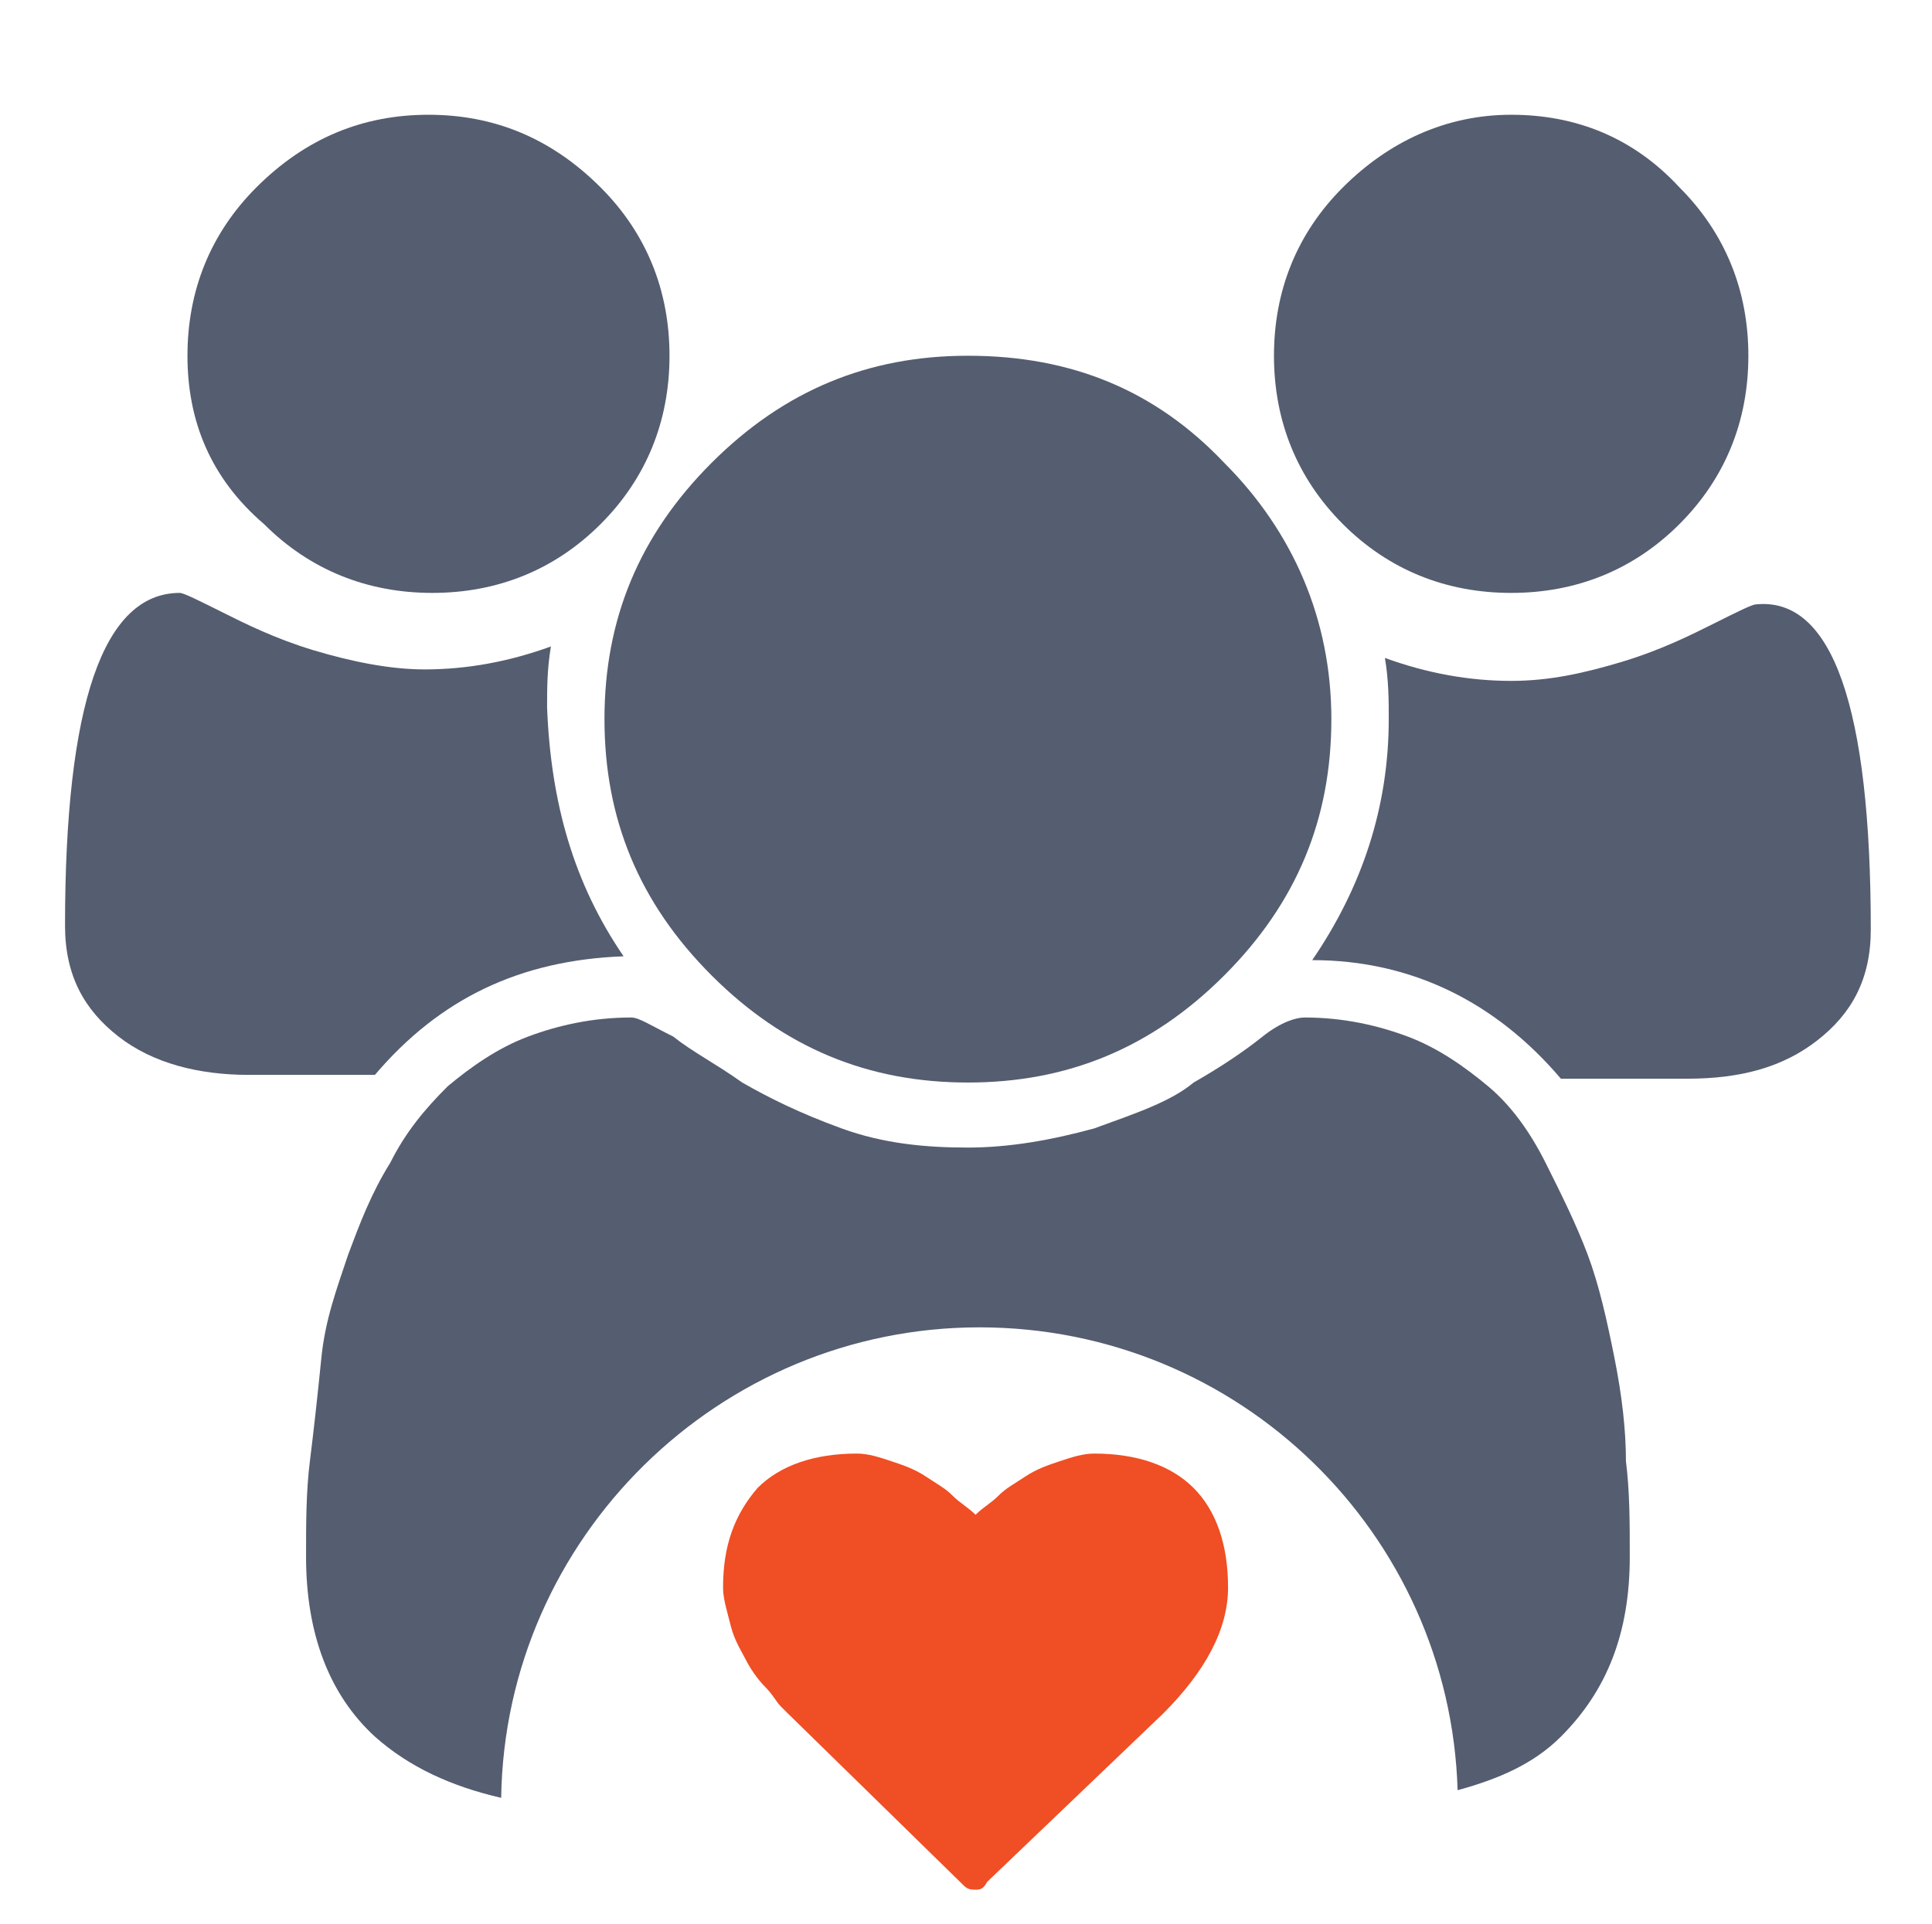 <?xml version="1.0" encoding="utf-8"?>
<!-- Generator: Adobe Illustrator 24.0.0, SVG Export Plug-In . SVG Version: 6.00 Build 0)  -->
<svg version="1.1" id="Layer_1" xmlns="http://www.w3.org/2000/svg" xmlns:xlink="http://www.w3.org/1999/xlink" x="0px" y="0px"
	 viewBox="0 0 50.5 50.3" style="enable-background:new 0 0 50.5 50.3;" xml:space="preserve">
<style type="text/css">
	.st0{fill:#555D70;}
	.st1{enable-background:new    ;}
	.st2{fill:#F04E24;}
</style>
<g>
	<path class="st0" d="M6.9,13.7c1.2,1.2,2.7,1.8,4.4,1.8s3.2-0.6,4.4-1.8c1.2-1.2,1.8-2.7,1.8-4.4s-0.6-3.2-1.8-4.4
		C14.4,3.6,12.9,3,11.2,3S8,3.6,6.7,4.9C5.5,6.1,4.9,7.6,4.9,9.3S5.5,12.5,6.9,13.7z"/>
	<path class="st0" d="M18.6,25.5c1.9,1.9,4.1,2.8,6.7,2.8c2.6,0,4.8-0.9,6.7-2.8c1.9-1.9,2.8-4.1,2.8-6.7s-1-4.9-2.8-6.7
		c-1.8-1.9-4-2.8-6.7-2.8c-2.6,0-4.8,0.9-6.7,2.8c-1.9,1.9-2.8,4.1-2.8,6.7S16.7,23.6,18.6,25.5z"/>
	<path class="st0" d="M39.5,15.5c1.7,0,3.2-0.6,4.4-1.8c1.2-1.2,1.8-2.7,1.8-4.4s-0.6-3.2-1.8-4.4C42.7,3.6,41.2,3,39.5,3
		s-3.2,0.7-4.4,1.9c-1.2,1.2-1.8,2.7-1.8,4.4s0.6,3.2,1.8,4.4C36.3,14.9,37.8,15.5,39.5,15.5z"/>
	<path class="st0" d="M16.3,25c-1.3-1.9-1.9-4-2-6.5c0-0.5,0-1,0.1-1.6c-1.1,0.4-2.2,0.6-3.3,0.6c-0.9,0-1.9-0.2-2.9-0.5
		s-1.8-0.7-2.4-1c-0.6-0.3-1-0.5-1.1-0.5c-2,0-3,2.9-3,8.7c0,1.3,0.5,2.2,1.4,2.9c0.9,0.7,2.1,1,3.4,1h3.3
		C11.5,26.1,13.6,25.1,16.3,25z"/>
	<path class="st0" d="M42.2,35.5c-0.2-1-0.4-1.9-0.7-2.7s-0.7-1.6-1.1-2.4c-0.4-0.8-0.9-1.5-1.5-2c-0.6-0.5-1.3-1-2.1-1.3
		s-1.7-0.5-2.7-0.5c-0.2,0-0.6,0.1-1.1,0.5c-0.5,0.4-1.1,0.8-1.8,1.2c-0.6,0.5-1.5,0.8-2.6,1.2c-1.1,0.3-2.2,0.5-3.3,0.5
		c-1.1,0-2.2-0.1-3.3-0.5c-1.1-0.4-1.9-0.8-2.6-1.2c-0.7-0.5-1.3-0.8-1.8-1.2c-0.6-0.3-0.9-0.5-1.1-0.5c-1,0-1.9,0.2-2.7,0.5
		s-1.5,0.8-2.1,1.3c-0.6,0.6-1.1,1.2-1.5,2c-0.5,0.8-0.8,1.6-1.1,2.4c-0.3,0.9-0.6,1.7-0.7,2.7c-0.1,1-0.2,1.9-0.3,2.7
		C8,39,8,39.8,8,40.7c0,2,0.6,3.6,1.8,4.7c0.9,0.8,2,1.3,3.3,1.6c0.1-6.8,5.7-12.3,12.5-12.3c6.8,0,12.3,5.4,12.5,12.1
		c1.1-0.3,2-0.7,2.7-1.4c1.2-1.2,1.8-2.7,1.8-4.7c0-0.9,0-1.7-0.1-2.5C42.5,37.4,42.4,36.5,42.2,35.5z"/>
	<path class="st0" d="M45.9,15.8c-0.1,0-0.5,0.2-1.1,0.5c-0.6,0.3-1.4,0.7-2.4,1s-1.9,0.5-2.9,0.5c-1.1,0-2.2-0.2-3.3-0.6
		c0.1,0.6,0.1,1.1,0.1,1.6c0,2.3-0.7,4.4-2,6.3c2.6,0,4.8,1.1,6.5,3.1h3.3c1.4,0,2.5-0.3,3.4-1c0.9-0.7,1.4-1.6,1.4-2.9
		C48.9,18.5,47.9,15.6,45.9,15.8z"/>
</g>
<g class="st1">
	<path class="st2" d="M25.5,49.4c-0.1,0-0.2,0-0.3-0.1l-4.6-4.5c0,0-0.1-0.1-0.2-0.2c-0.1-0.1-0.2-0.3-0.4-0.5
		c-0.2-0.2-0.4-0.5-0.5-0.7s-0.3-0.5-0.4-0.9s-0.2-0.7-0.2-1c0-1.1,0.3-1.9,0.9-2.6c0.6-0.6,1.5-0.9,2.6-0.9c0.3,0,0.6,0.1,0.9,0.2
		c0.3,0.1,0.6,0.2,0.9,0.4s0.5,0.3,0.7,0.5s0.4,0.3,0.6,0.5c0.2-0.2,0.4-0.3,0.6-0.5s0.4-0.3,0.7-0.5c0.3-0.2,0.6-0.3,0.9-0.4
		c0.3-0.1,0.6-0.2,0.9-0.2c1.1,0,2,0.3,2.6,0.9c0.6,0.6,0.9,1.5,0.9,2.6s-0.6,2.2-1.7,3.3l-4.6,4.4C25.7,49.4,25.6,49.4,25.5,49.4z"
		/>
</g>
</svg>
